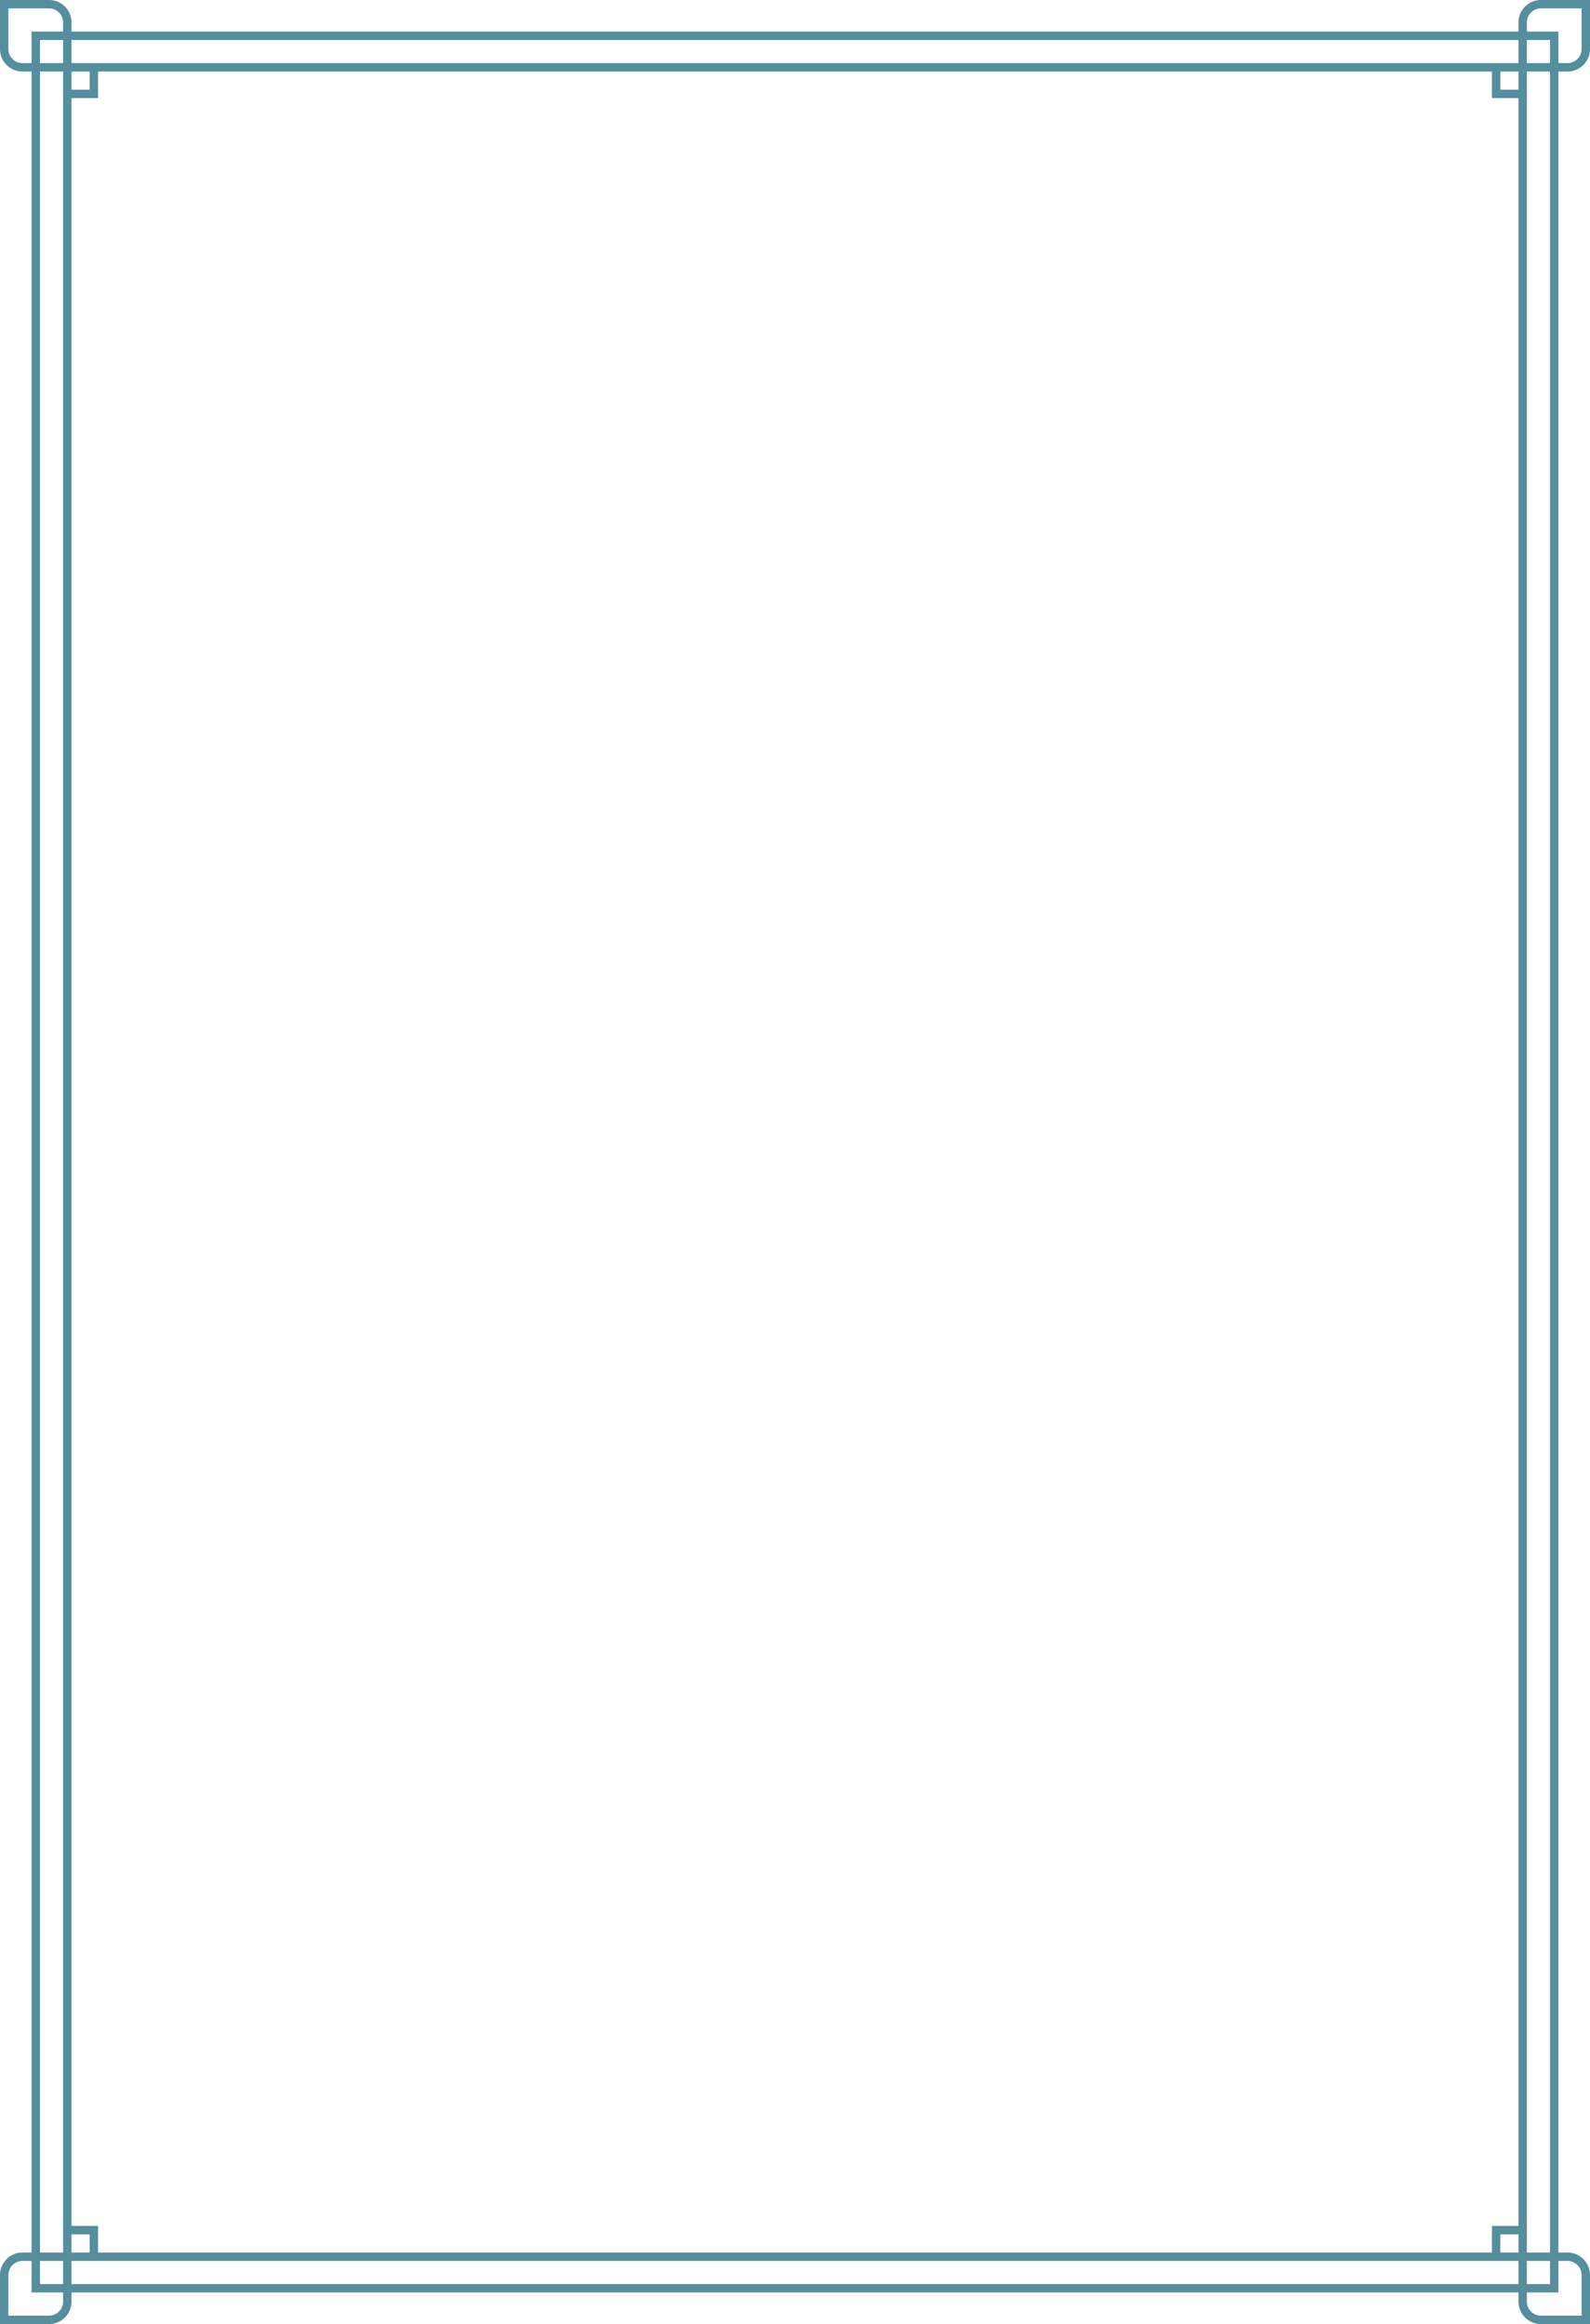 <?xml version="1.0" encoding="UTF-8" standalone="no"?><svg xmlns="http://www.w3.org/2000/svg" xmlns:xlink="http://www.w3.org/1999/xlink" fill="#000000" height="1104.6" preserveAspectRatio="xMidYMid meet" version="1" viewBox="-0.0 -0.0 755.9 1104.6" width="755.9" zoomAndPan="magnify"><g data-name="Layer 2"><g data-name="Layer 1" id="change1_1"><path d="M721.89,10.69V15H34V10.69A10.71,10.71,0,0,0,23.31,0H0V23.31A10.71,10.71,0,0,0,10.69,34H15V1070.55H10.69A10.71,10.71,0,0,0,0,1081.24v23.31H23.31A10.71,10.71,0,0,0,34,1093.86v-4.31H721.89v4.31a10.71,10.71,0,0,0,10.69,10.69h23.31v-23.31a10.71,10.71,0,0,0-10.69-10.69h-4.31V34h4.31a10.71,10.71,0,0,0,10.69-10.69V0H732.58A10.71,10.71,0,0,0,721.89,10.69Zm0,8.31V30H34V19Zm15,11h-11V19h11Zm-15,1040.55h-8.63v-8.63h8.63Zm-12.63-12.63v12.63H46.63v-12.63H34V46.63H46.63V34H709.26V46.63h12.63V1057.92Zm-675.26,4h8.63v8.63H34ZM34,34h8.63v8.63H34Zm687.89,8.63h-8.63V34h8.63ZM30,30H19V19H30ZM10.69,30A6.7,6.7,0,0,1,4,23.31V4H23.31A6.7,6.7,0,0,1,30,10.69V15H15V30ZM19,34H30V1070.55H19ZM30,1085.55H19v-11H30Zm0,8.31a6.7,6.7,0,0,1-6.69,6.69H4v-19.31a6.7,6.7,0,0,1,6.69-6.69H15v15H30Zm4-8.31v-11H721.89v11Zm691.89-11h11v11h-11Zm19.31,0a6.7,6.7,0,0,1,6.69,6.69v19.31H732.58a6.7,6.7,0,0,1-6.69-6.69v-4.31h15v-15Zm-8.31-4h-11V34h11Zm15-1047.24A6.7,6.7,0,0,1,745.2,30h-4.31V15h-15V10.69A6.7,6.7,0,0,1,732.58,4h19.31Z" fill="#558e9d"/></g></g></svg>